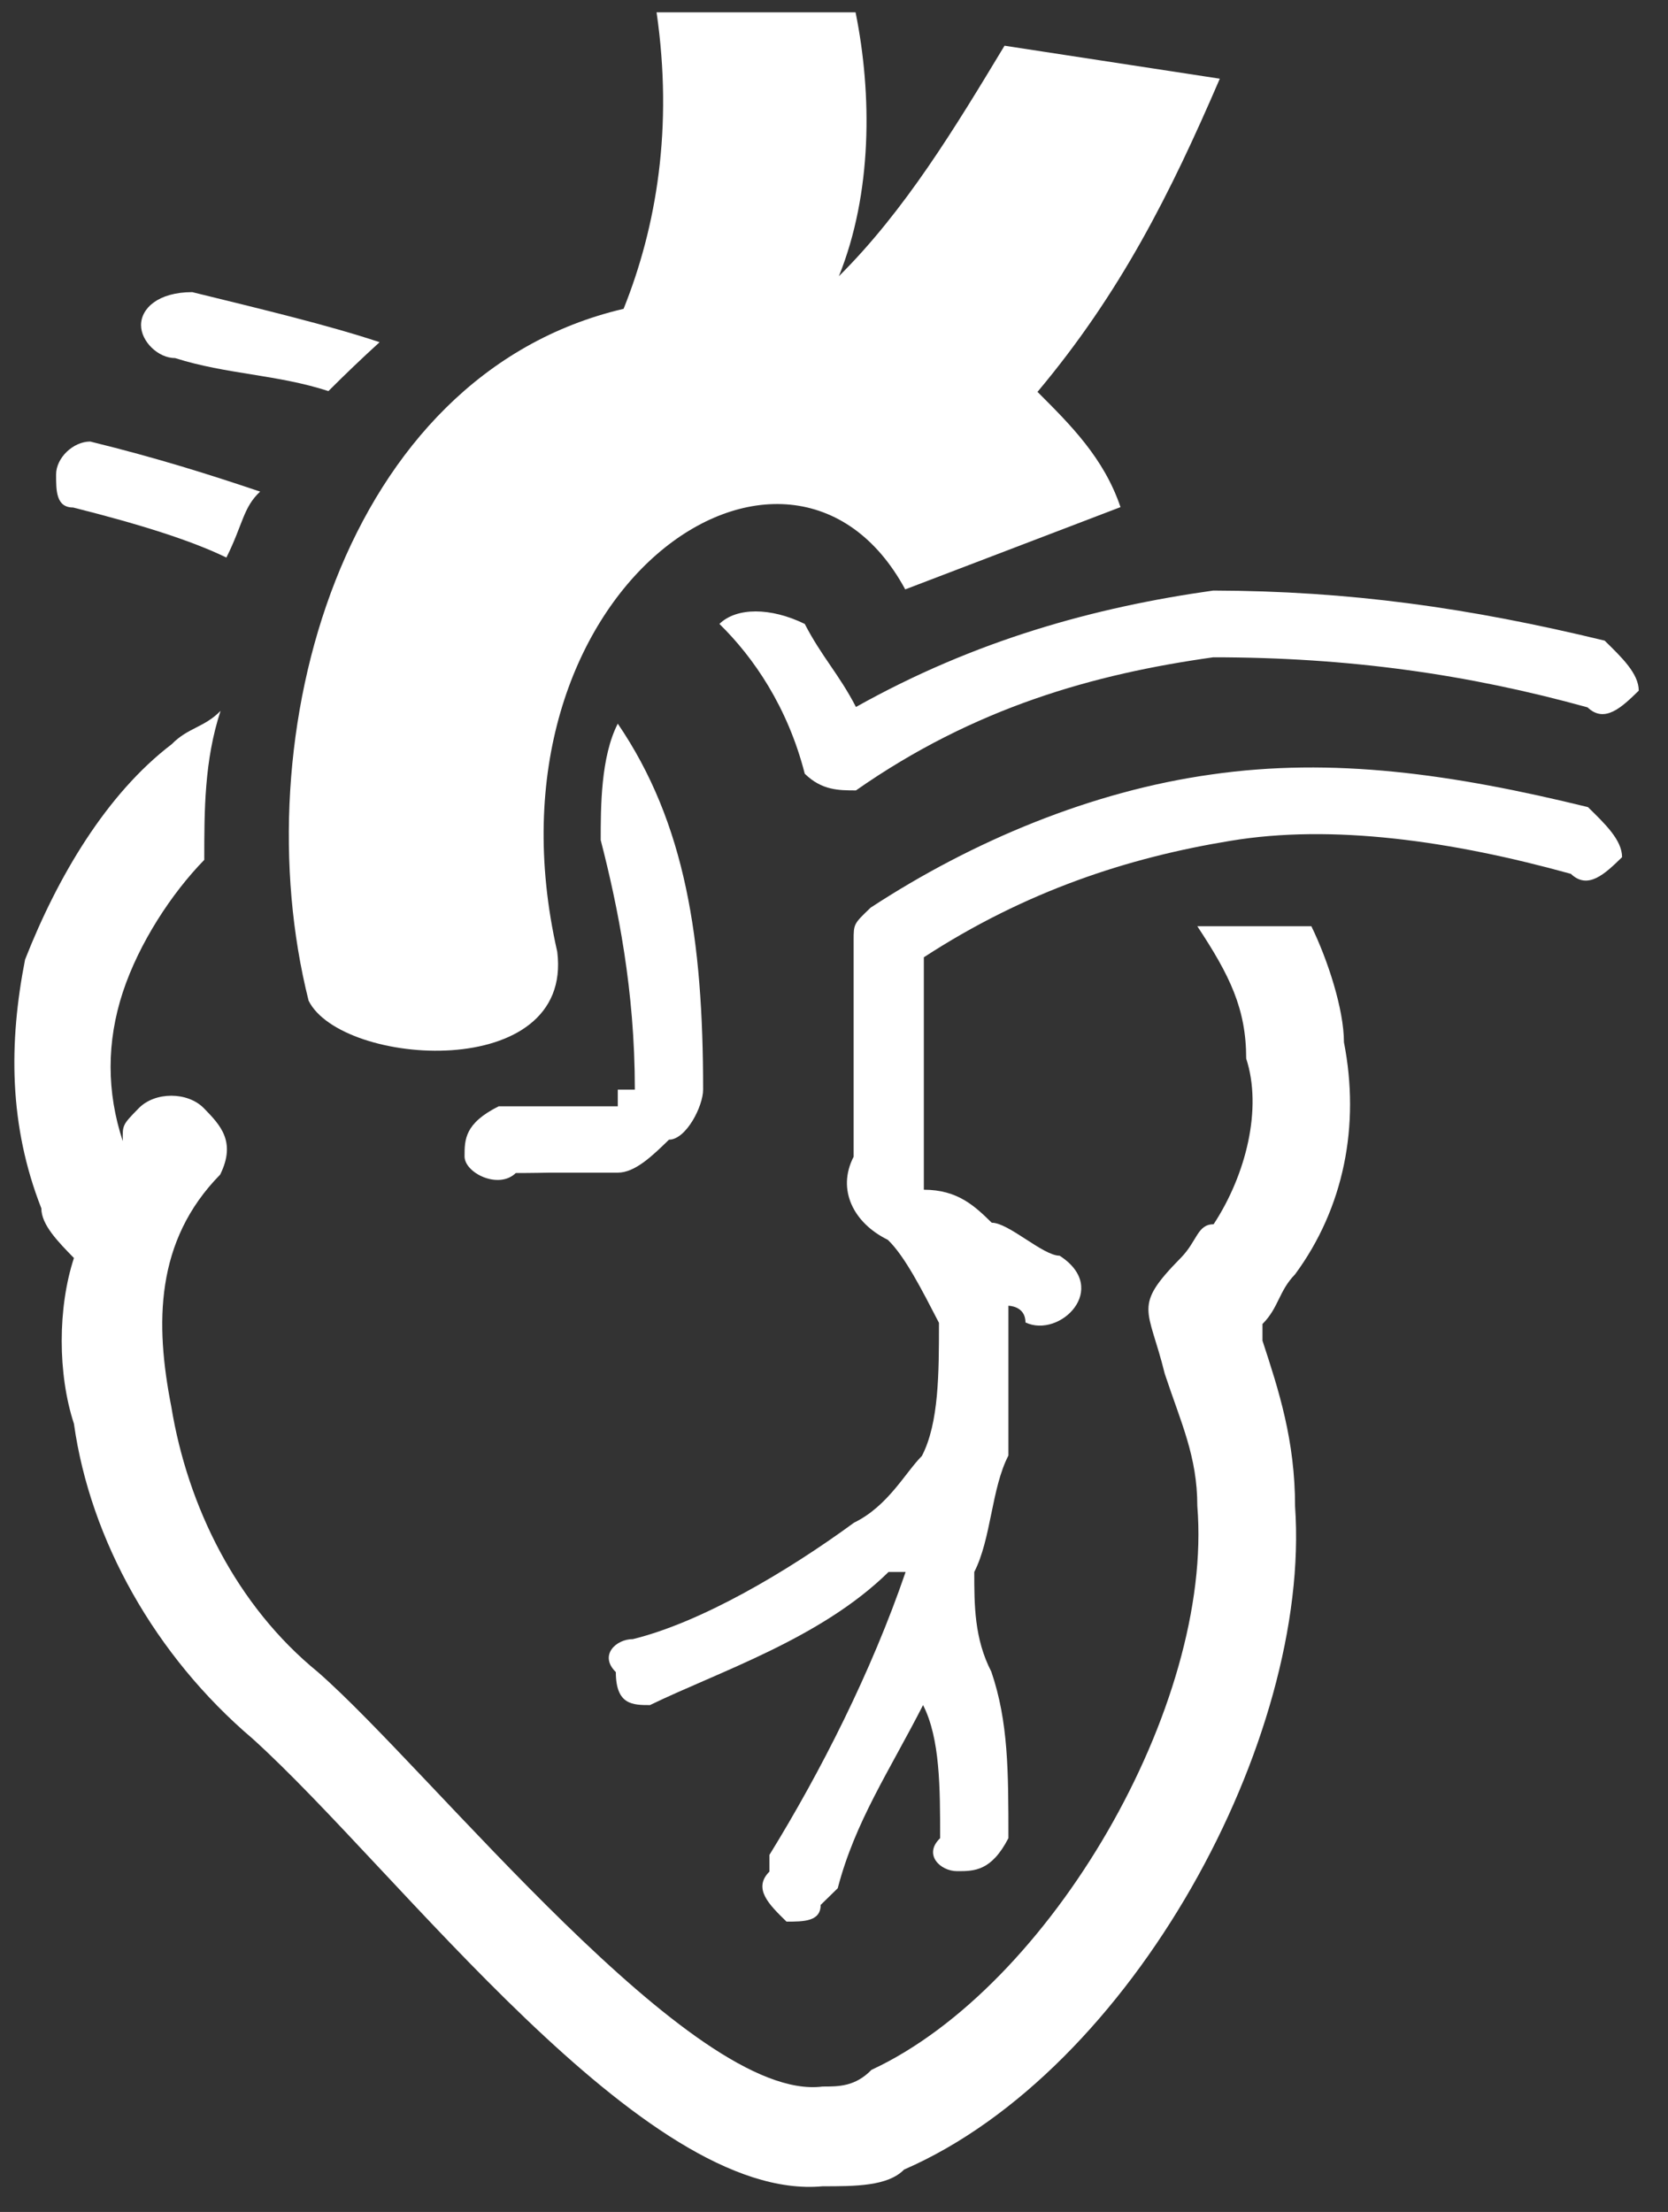 <?xml version="1.0" encoding="UTF-8"?>
<svg width="43px" height="57px" viewBox="0 0 43 57" version="1.1" xmlns="http://www.w3.org/2000/svg" xmlns:xlink="http://www.w3.org/1999/xlink">
    <rect x="0" y="0" width="43" height="57" fill="#333333" stroke="none"/>
    <title>cardiovascular</title>
    <g id="Page-1" stroke="none" stroke-width="1" fill="none" fill-rule="evenodd">
        <g id="icons---therapeutic-area" transform="translate(-265, -286)" fill="#FFFFFF">
            <g id="cardiovascular" transform="translate(265.37, 286.318)">
                <path d="M40.566,20.48 C41.006,20.91 41.446,21.33 41.446,21.77 C41.006,22.2 40.566,22.62 40.126,22.2 C37.056,21.35 33.976,20.91 31.346,21.35 C28.716,21.78 26.076,22.64 23.446,24.35 C23.446,25.2 23.446,25.64 23.446,26.49 C23.446,27.78 23.446,28.63 23.446,29.49 C23.446,29.92 23.446,29.92 23.446,30.34 C24.326,30.34 24.766,30.77 25.196,31.19 C25.636,31.19 26.516,32.04 26.946,32.04 C28.266,32.89 26.946,34.18 26.066,33.76 C26.066,33.33 25.626,33.33 25.626,33.33 C25.626,34.62 25.626,35.9 25.626,37.19 C25.186,38.04 25.186,39.33 24.746,40.19 C24.746,41.04 24.746,41.91 25.186,42.76 C25.626,44.05 25.626,45.33 25.626,47.05 C25.186,47.9 24.746,47.9 24.306,47.9 C23.866,47.9 23.426,47.47 23.866,47.05 C23.866,45.76 23.866,44.48 23.426,43.62 C22.546,45.34 21.676,46.62 21.226,48.34 C20.786,48.77 20.786,48.77 20.786,48.77 C20.786,49.2 20.346,49.2 19.906,49.2 C19.466,48.77 19.026,48.35 19.466,47.91 C19.466,47.48 19.466,47.48 19.466,47.48 C20.786,45.34 22.096,42.76 22.976,40.19 L22.536,40.19 C20.786,41.91 18.156,42.76 16.386,43.62 C15.946,43.62 15.506,43.62 15.506,42.77 C15.066,42.34 15.506,41.92 15.946,41.92 C17.696,41.49 19.896,40.2 21.646,38.92 C22.526,38.49 22.966,37.63 23.396,37.2 C23.836,36.35 23.836,35.06 23.836,33.77 C23.396,32.92 22.956,32.05 22.516,31.63 C21.636,31.2 21.196,30.34 21.636,29.49 C21.636,28.2 21.636,27.35 21.636,26.49 C21.636,25.64 21.636,24.77 21.636,23.92 L21.636,23.92 C21.636,23.49 21.636,23.49 22.076,23.07 C24.706,21.35 27.776,20.07 30.856,19.64 C33.986,19.19 37.056,19.62 40.566,20.48 L40.566,20.48 Z M8.096,9.76 C6.776,9.33 5.466,9.33 4.146,8.91 C3.706,8.91 3.266,8.48 3.266,8.06 C3.266,7.63 3.706,7.21 4.586,7.21 C6.336,7.64 8.096,8.06 9.416,8.5 C8.976,8.9 8.526,9.33 8.096,9.76 L8.096,9.76 Z M40.996,16.19 C41.436,16.62 41.876,17.04 41.876,17.48 C41.436,17.91 40.996,18.33 40.556,17.91 C37.486,17.06 34.406,16.62 30.906,16.62 C27.836,17.05 24.756,17.91 21.696,20.05 C21.256,20.05 20.816,20.05 20.376,19.62 L20.376,19.62 C19.936,17.9 19.056,16.62 18.176,15.76 C18.616,15.33 19.496,15.33 20.376,15.76 C20.816,16.61 21.256,17.05 21.696,17.9 C24.766,16.18 27.846,15.33 30.906,14.9 C34.416,14.91 37.486,15.34 40.996,16.19 L40.996,16.19 Z M5.466,14.05 C4.586,13.62 3.266,13.2 1.516,12.76 C1.076,12.76 1.076,12.33 1.076,11.91 C1.076,11.48 1.516,11.06 1.956,11.06 C3.706,11.49 5.026,11.91 6.336,12.35 C5.896,12.76 5.896,13.19 5.466,14.05 L5.466,14.05 Z M12.926,29.91 C12.486,30.34 11.606,29.91 11.606,29.48 C11.606,29.05 11.606,28.63 12.486,28.19 C12.926,28.19 13.366,28.19 13.806,28.19 C14.246,28.19 14.686,28.19 15.556,28.19 C15.556,28.19 15.556,28.19 15.556,27.76 C15.996,27.76 15.996,27.76 15.996,27.76 C15.996,25.19 15.556,23.04 15.116,21.33 C15.116,20.48 15.116,19.19 15.556,18.33 C17.306,20.9 17.756,23.9 17.756,27.76 C17.756,28.19 17.316,29.05 16.876,29.05 C16.436,29.48 15.996,29.9 15.556,29.9 C14.676,29.9 14.236,29.9 13.806,29.9 C13.356,29.91 12.926,29.91 12.926,29.91 L12.926,29.91 Z" id="Shape"></path>
                <path d="M7.586,25.47 C5.876,18.67 8.436,9.34 15.706,7.64 C16.556,5.52 16.986,2.97 16.556,0 C21.686,0 21.686,0 21.686,0 C22.116,2.12 22.116,4.67 21.256,6.8 C22.966,5.1 24.246,2.98 25.526,0.86 C31.076,1.71 31.076,1.71 31.076,1.71 C29.796,4.68 28.516,7.23 26.376,9.78 C27.226,10.63 28.086,11.48 28.516,12.75 C22.966,14.87 22.966,14.87 22.966,14.87 C19.976,9.35 11.866,14.87 13.996,24.21 C14.416,27.59 8.436,27.17 7.586,25.47 L7.586,25.47 Z" id="Path"></path>
                <path d="M3.206,28.24 C3.626,27.81 4.466,27.81 4.886,28.24 C5.306,28.67 5.726,29.1 5.306,29.95 C3.626,31.66 3.626,33.79 4.046,35.93 C4.466,38.5 5.726,41.06 7.826,42.77 C10.766,45.34 17.486,53.88 20.836,53.45 C21.256,53.45 21.676,53.45 22.096,53.02 C26.706,50.88 30.916,43.62 30.496,38.49 C30.496,37.21 30.076,36.35 29.656,35.08 C29.656,34.65 29.656,35.08 29.656,35.08 C29.236,33.37 28.816,33.37 30.076,32.09 C30.496,31.66 30.496,31.23 30.916,31.23 C31.756,29.95 32.176,28.24 31.756,26.96 C31.756,25.68 31.336,24.82 30.496,23.55 L30.916,23.55 C31.756,23.55 32.596,23.55 33.436,23.55 C33.856,24.41 34.276,25.69 34.276,26.54 C34.696,28.68 34.276,30.81 33.016,32.52 C32.596,32.95 32.596,33.38 32.176,33.8 L32.176,33.8 C32.176,34.23 32.176,33.8 32.176,34.23 C32.596,35.51 33.016,36.8 33.016,38.5 C33.436,44.48 28.826,53.03 22.936,55.59 C22.516,56.02 21.676,56.02 20.836,56.02 C16.226,56.45 9.916,47.9 6.146,44.49 C3.626,42.35 1.956,39.36 1.536,36.37 C1.116,35.09 1.116,33.38 1.536,32.1 C1.116,31.67 0.696,31.24 0.696,30.82 C-0.144,28.68 -0.144,26.55 0.276,24.41 C1.116,22.27 2.376,20.14 4.056,18.86 C4.476,18.43 4.896,18.43 5.316,18 C4.896,19.28 4.896,20.57 4.896,21.84 C4.056,22.7 3.216,23.98 2.796,25.25 C2.376,26.53 2.376,27.82 2.796,29.09 C2.786,28.67 2.786,28.67 3.206,28.24 L3.206,28.24 Z" id="Path"></path>
            </g>
        </g>
    </g>
</svg>